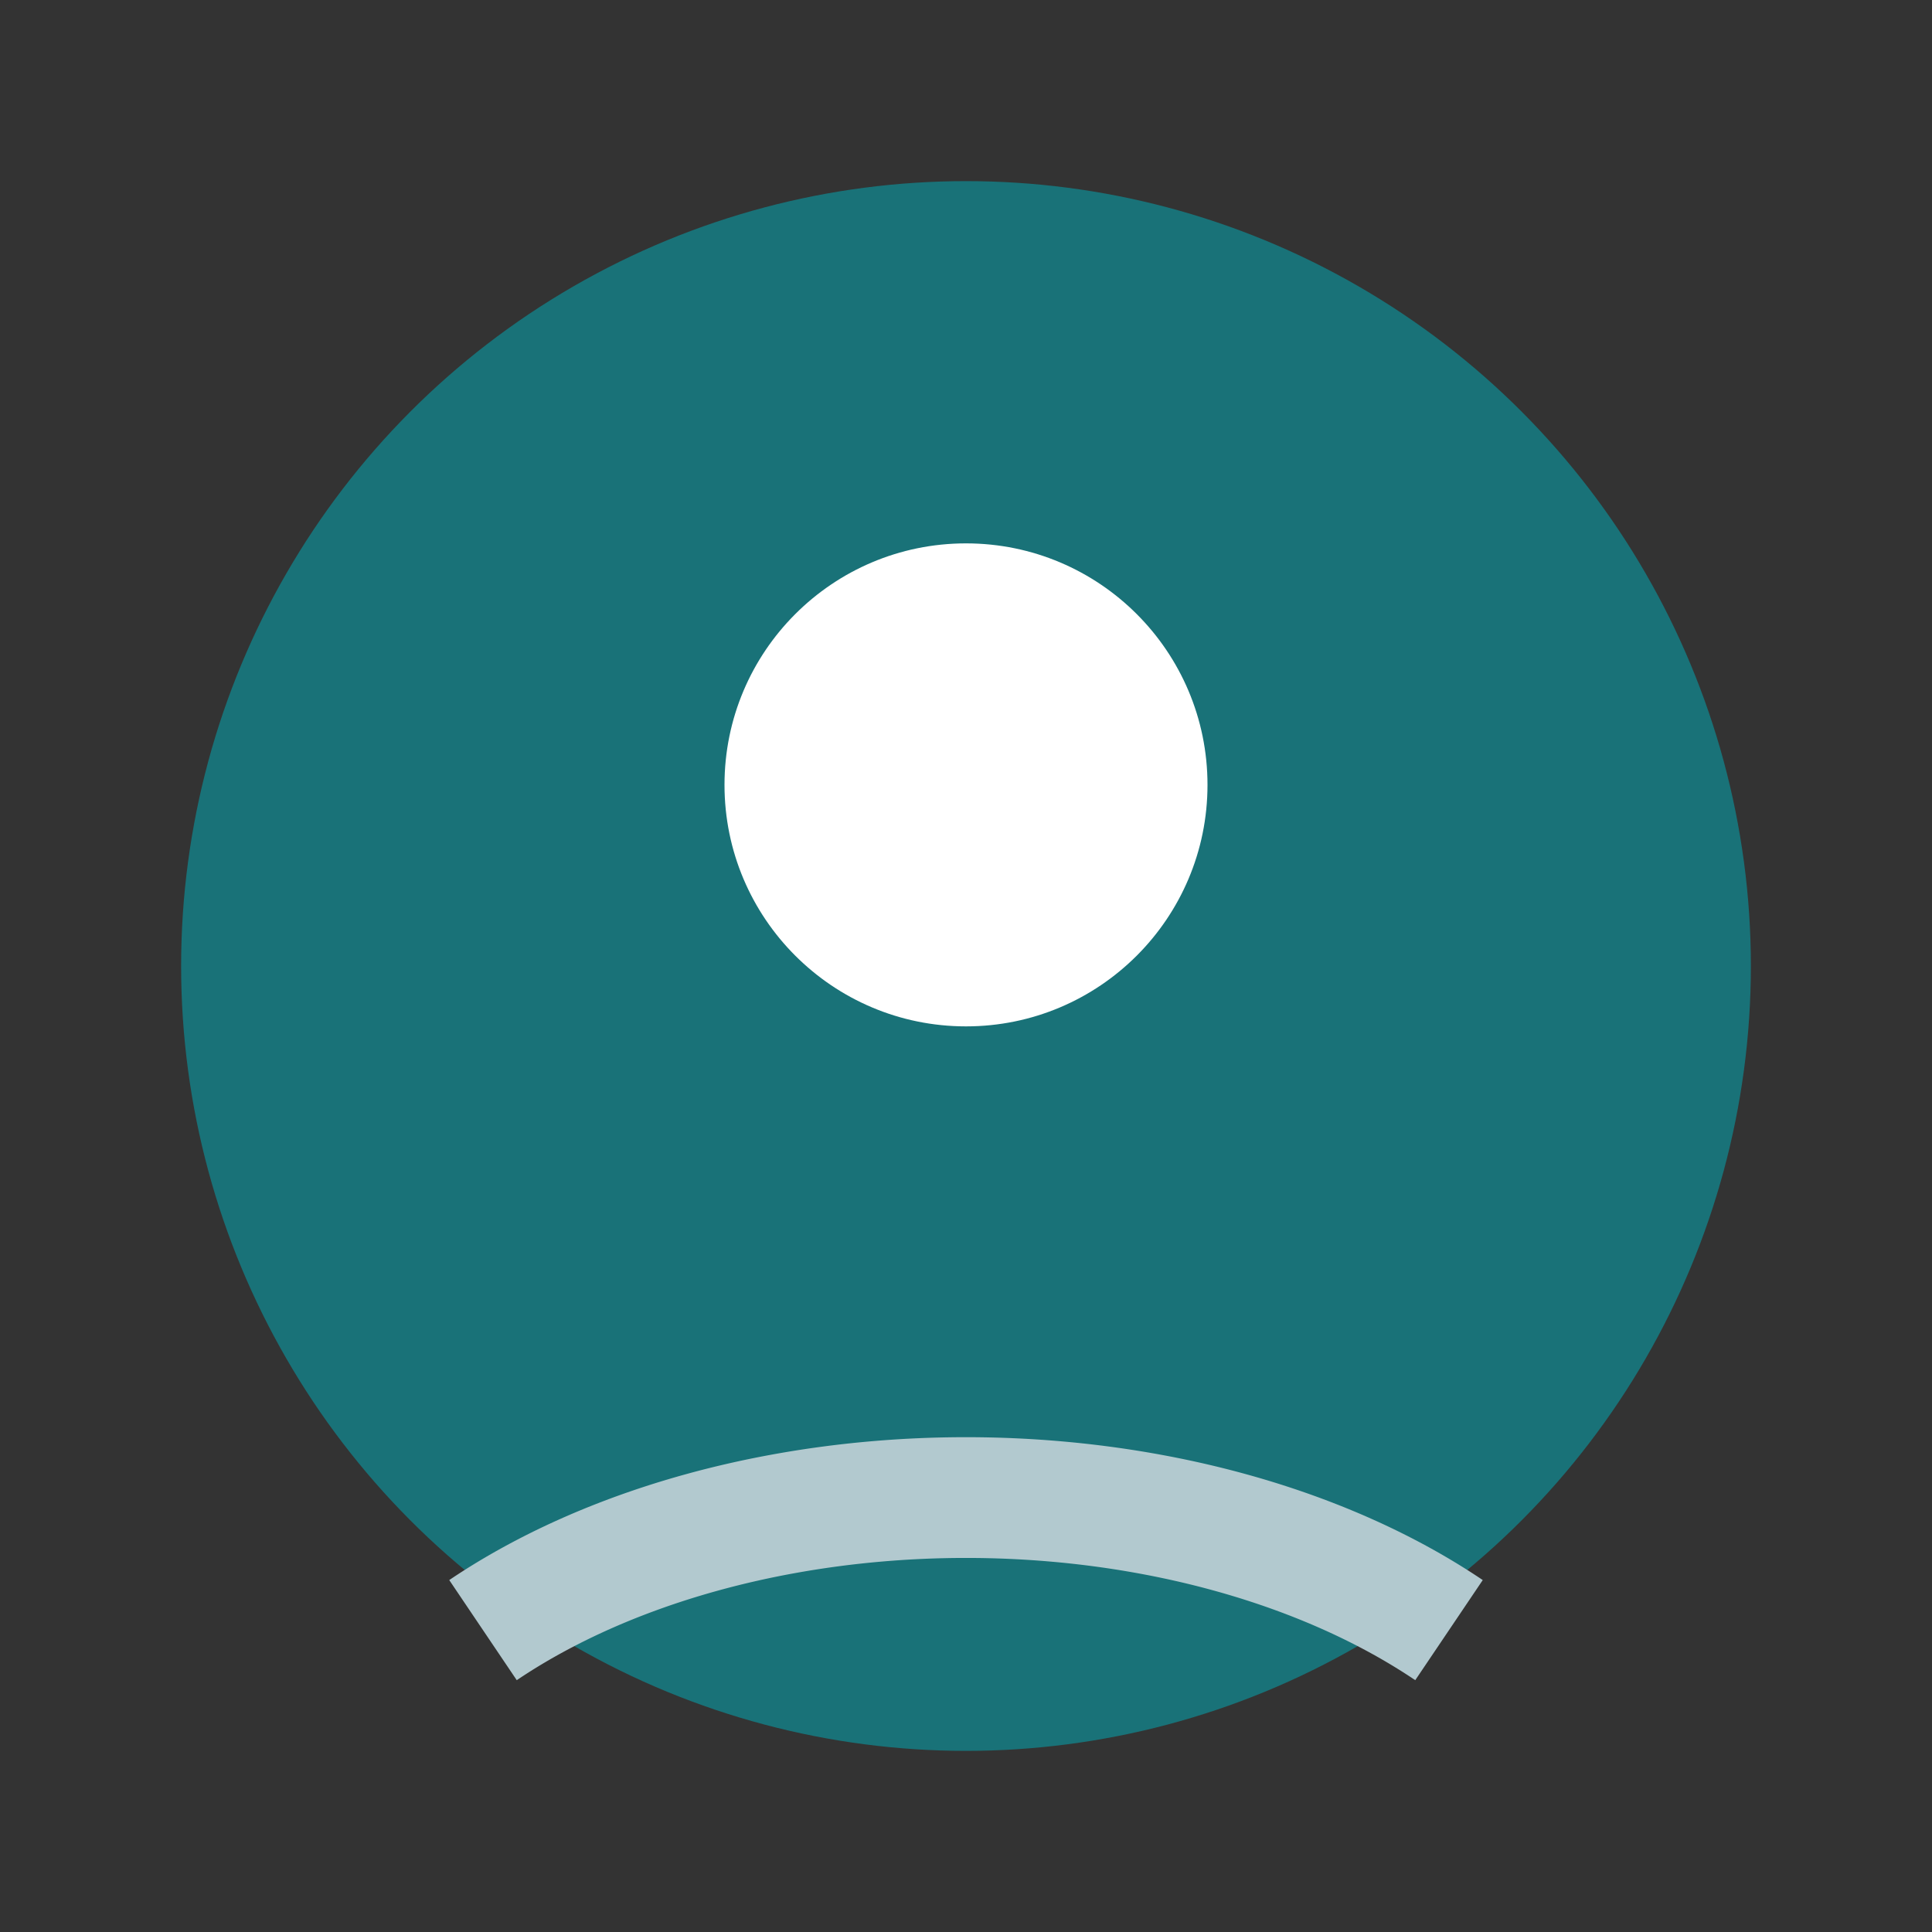 <?xml version="1.0" encoding="UTF-8"?>
<svg xmlns="http://www.w3.org/2000/svg" width="32" height="32" viewBox="0 0 32 32"><rect x="0" y="0" width="32" height="32" fill="#333333" stroke="none"/><circle cx="16" cy="16" r="13" fill="#197278"/><circle cx="16" cy="13" r="4" fill="#FFF"/><path d="M8 27a11 7 0 0 1 16 0" stroke="#B2C9CF" stroke-width="2" fill="none"/></svg>